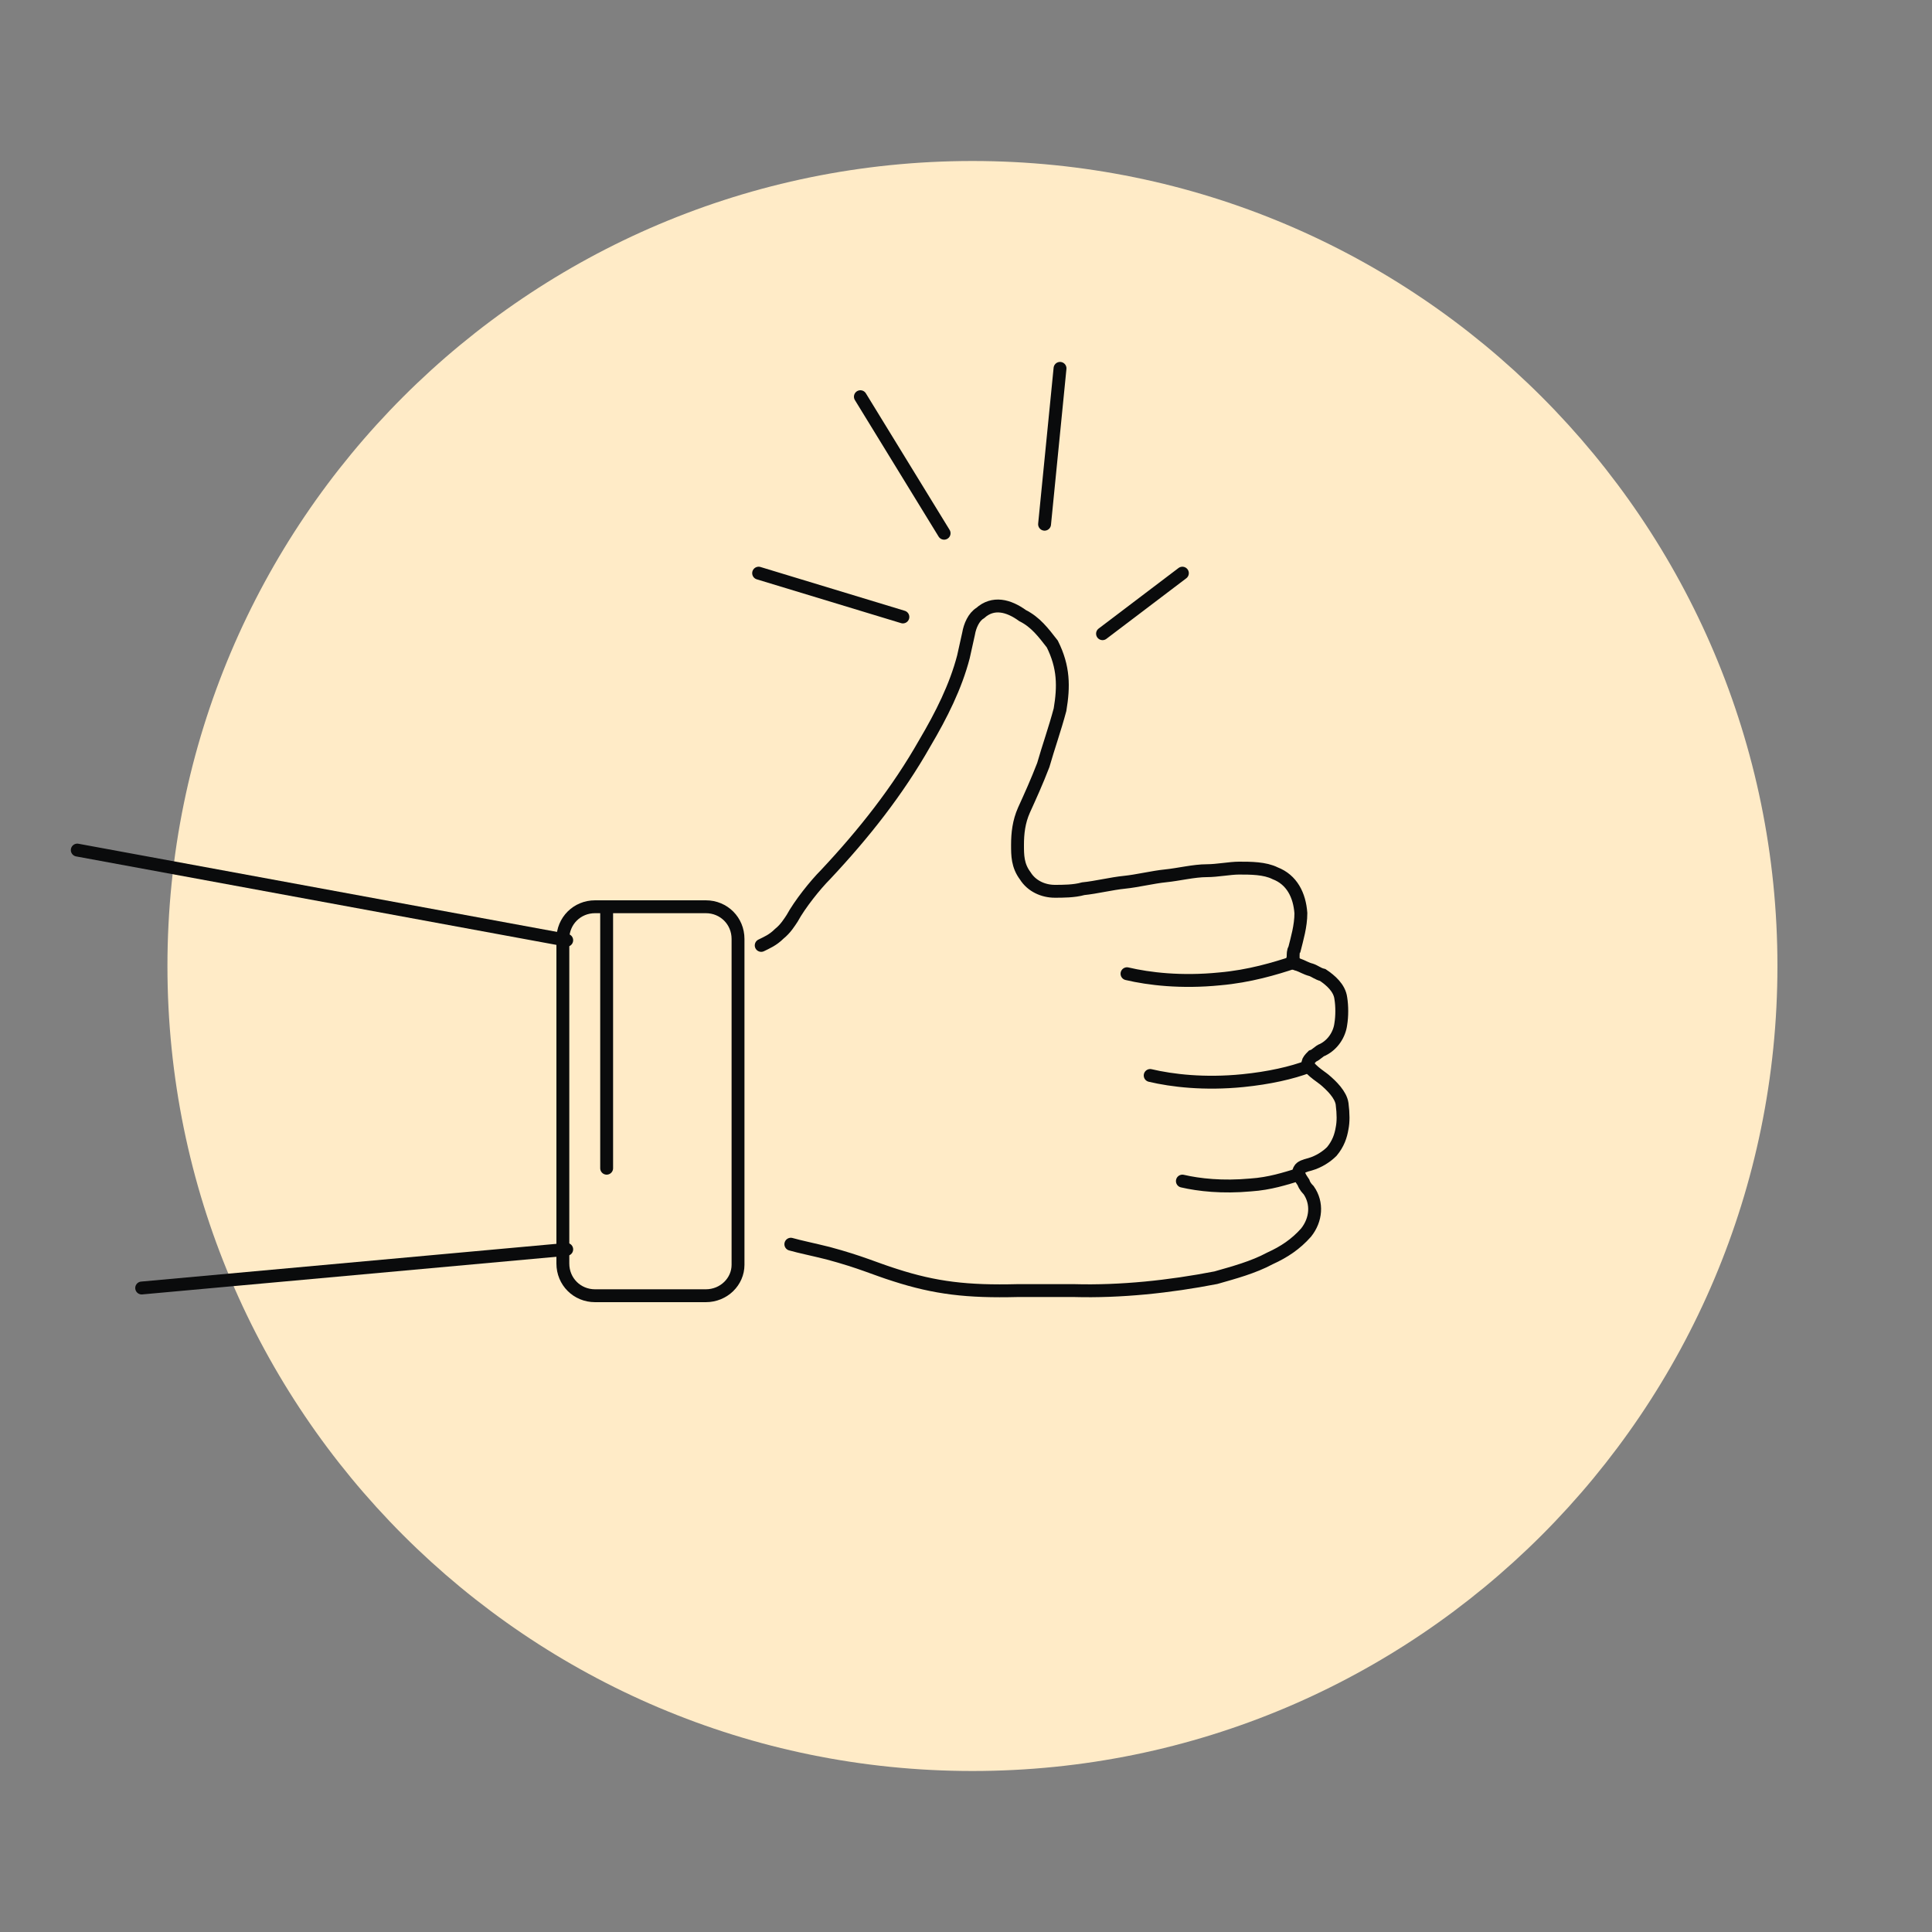 <svg fill="none" height="150" viewBox="0 0 150 150" width="150" xmlns="http://www.w3.org/2000/svg"><rect x="0" y="0" width="150" height="150" fill="#808080" stroke="none"/><path d="m75.5 137.5c34.518 0 62.5-27.982 62.5-62.5c0-34.518-27.982-62.5-62.5-62.5c-34.518 0-62.5 27.982-62.5 62.5c0 34.518 27.982 62.5 62.5 62.5z" fill="#ffebc7"/><g stroke="#0a0b0c" stroke-linecap="round" stroke-miterlimit="10"><path d="m59.1 73.4c.4-.2.9-.4 1.4-.9c.5-.4.8-.9 1-1.2c.6-1.1 1.8-2.6 2.6-3.4c3-3.2 5.6-6.5 7.7-10.2c1.3-2.2 2.4-4.4 3-6.7c.1-.5.3-1.3.4-1.8c.1-.6.4-1.3.9-1.6c1-.9 2.2-.6 3.3.2c1 .5 1.6 1.3 2.3 2.2c.9 1.8.9 3.3.6 5.1c-.4 1.5-.9 2.9-1.3 4.3c-.5 1.3-1 2.4-1.5 3.5c-.4.9-.5 1.8-.5 2.7c0 .8 0 1.6.6 2.4c.5.8 1.4 1.2 2.3 1.2c.6 0 1.5 0 2.2-.2c1-.1 2.2-.4 3.2-.5s2.2-.4 3.2-.5s2.2-.4 3.2-.4c.8 0 1.8-.2 2.5-.2c.9 0 2 0 2.8.4c1.3.5 1.9 1.7 2 3.1c0 1-.3 2-.5 2.8c-.1.1-.1.4-.1.6c-.1.4 0 .5.4.6c.3.1.6.3 1 .4c.3.1.5.3.9.4c.6.4 1.3 1 1.4 1.8c.1.6.1 1.4 0 2c-.1.8-.6 1.6-1.4 2c-.3.1-.5.4-.8.5c-.4.4-.5.6-.1 1c.3.3.6.5 1 .8c.6.5 1.3 1.2 1.4 1.9c.1.8.1 1.4 0 1.9c-.1.6-.3 1.2-.8 1.8c-.4.4-1 .8-1.7 1c-.4.1-.7.2-.8.4c-.2.3.1.7.3 1c.1.3.3.5.4.6c.7 1 .6 2.3-.2 3.3c-.8.9-1.7 1.5-2.8 2c-1.3.7-2.8 1.1-4.2 1.5c-3.6.7-7.4 1.1-11 1c-1.5 0-2.9 0-4.4 0c-3.9.1-6.4-.2-9.5-1.2c-1.6-.5-2.6-1-5.2-1.7c-1.2-.3-2.2-.5-2.9-.7"/><path d="m100.5 74.7c-1.5.5-3.5 1.1-5.8 1.3c-3 .3-5.5 0-7.2-.4"/><path d="m101.6 82.8c-1.3.5-3.1.9-5.1 1.1c-3 .3-5.5 0-7.2-.4"/><path d="m100.8 91.2c-1 .3-2.2.7-3.7.8c-2.2.2-4 0-5.3-.3"/><path d="m54.8 100.6h-8.6c-1.4 0-2.5-1.1-2.5-2.5v-25.2c0-1.4 1.1-2.5 2.5-2.5h8.6c1.4 0 2.5 1.1 2.5 2.5v25.3c0 1.3-1.1 2.4-2.5 2.4z"/><path d="m44 73l-38-7"/><path d="m44 97l-33 3"/><path d="m70.1 47.9l-11.2-3.4"/><path d="m81.1 40.7l1.2-12.1"/><path d="m85.6 49.2l6.2-4.7"/><path d="m73.3 41.4l-6.5-10.6"/><path d="m47.1 70.4v20.3"/></g></svg>